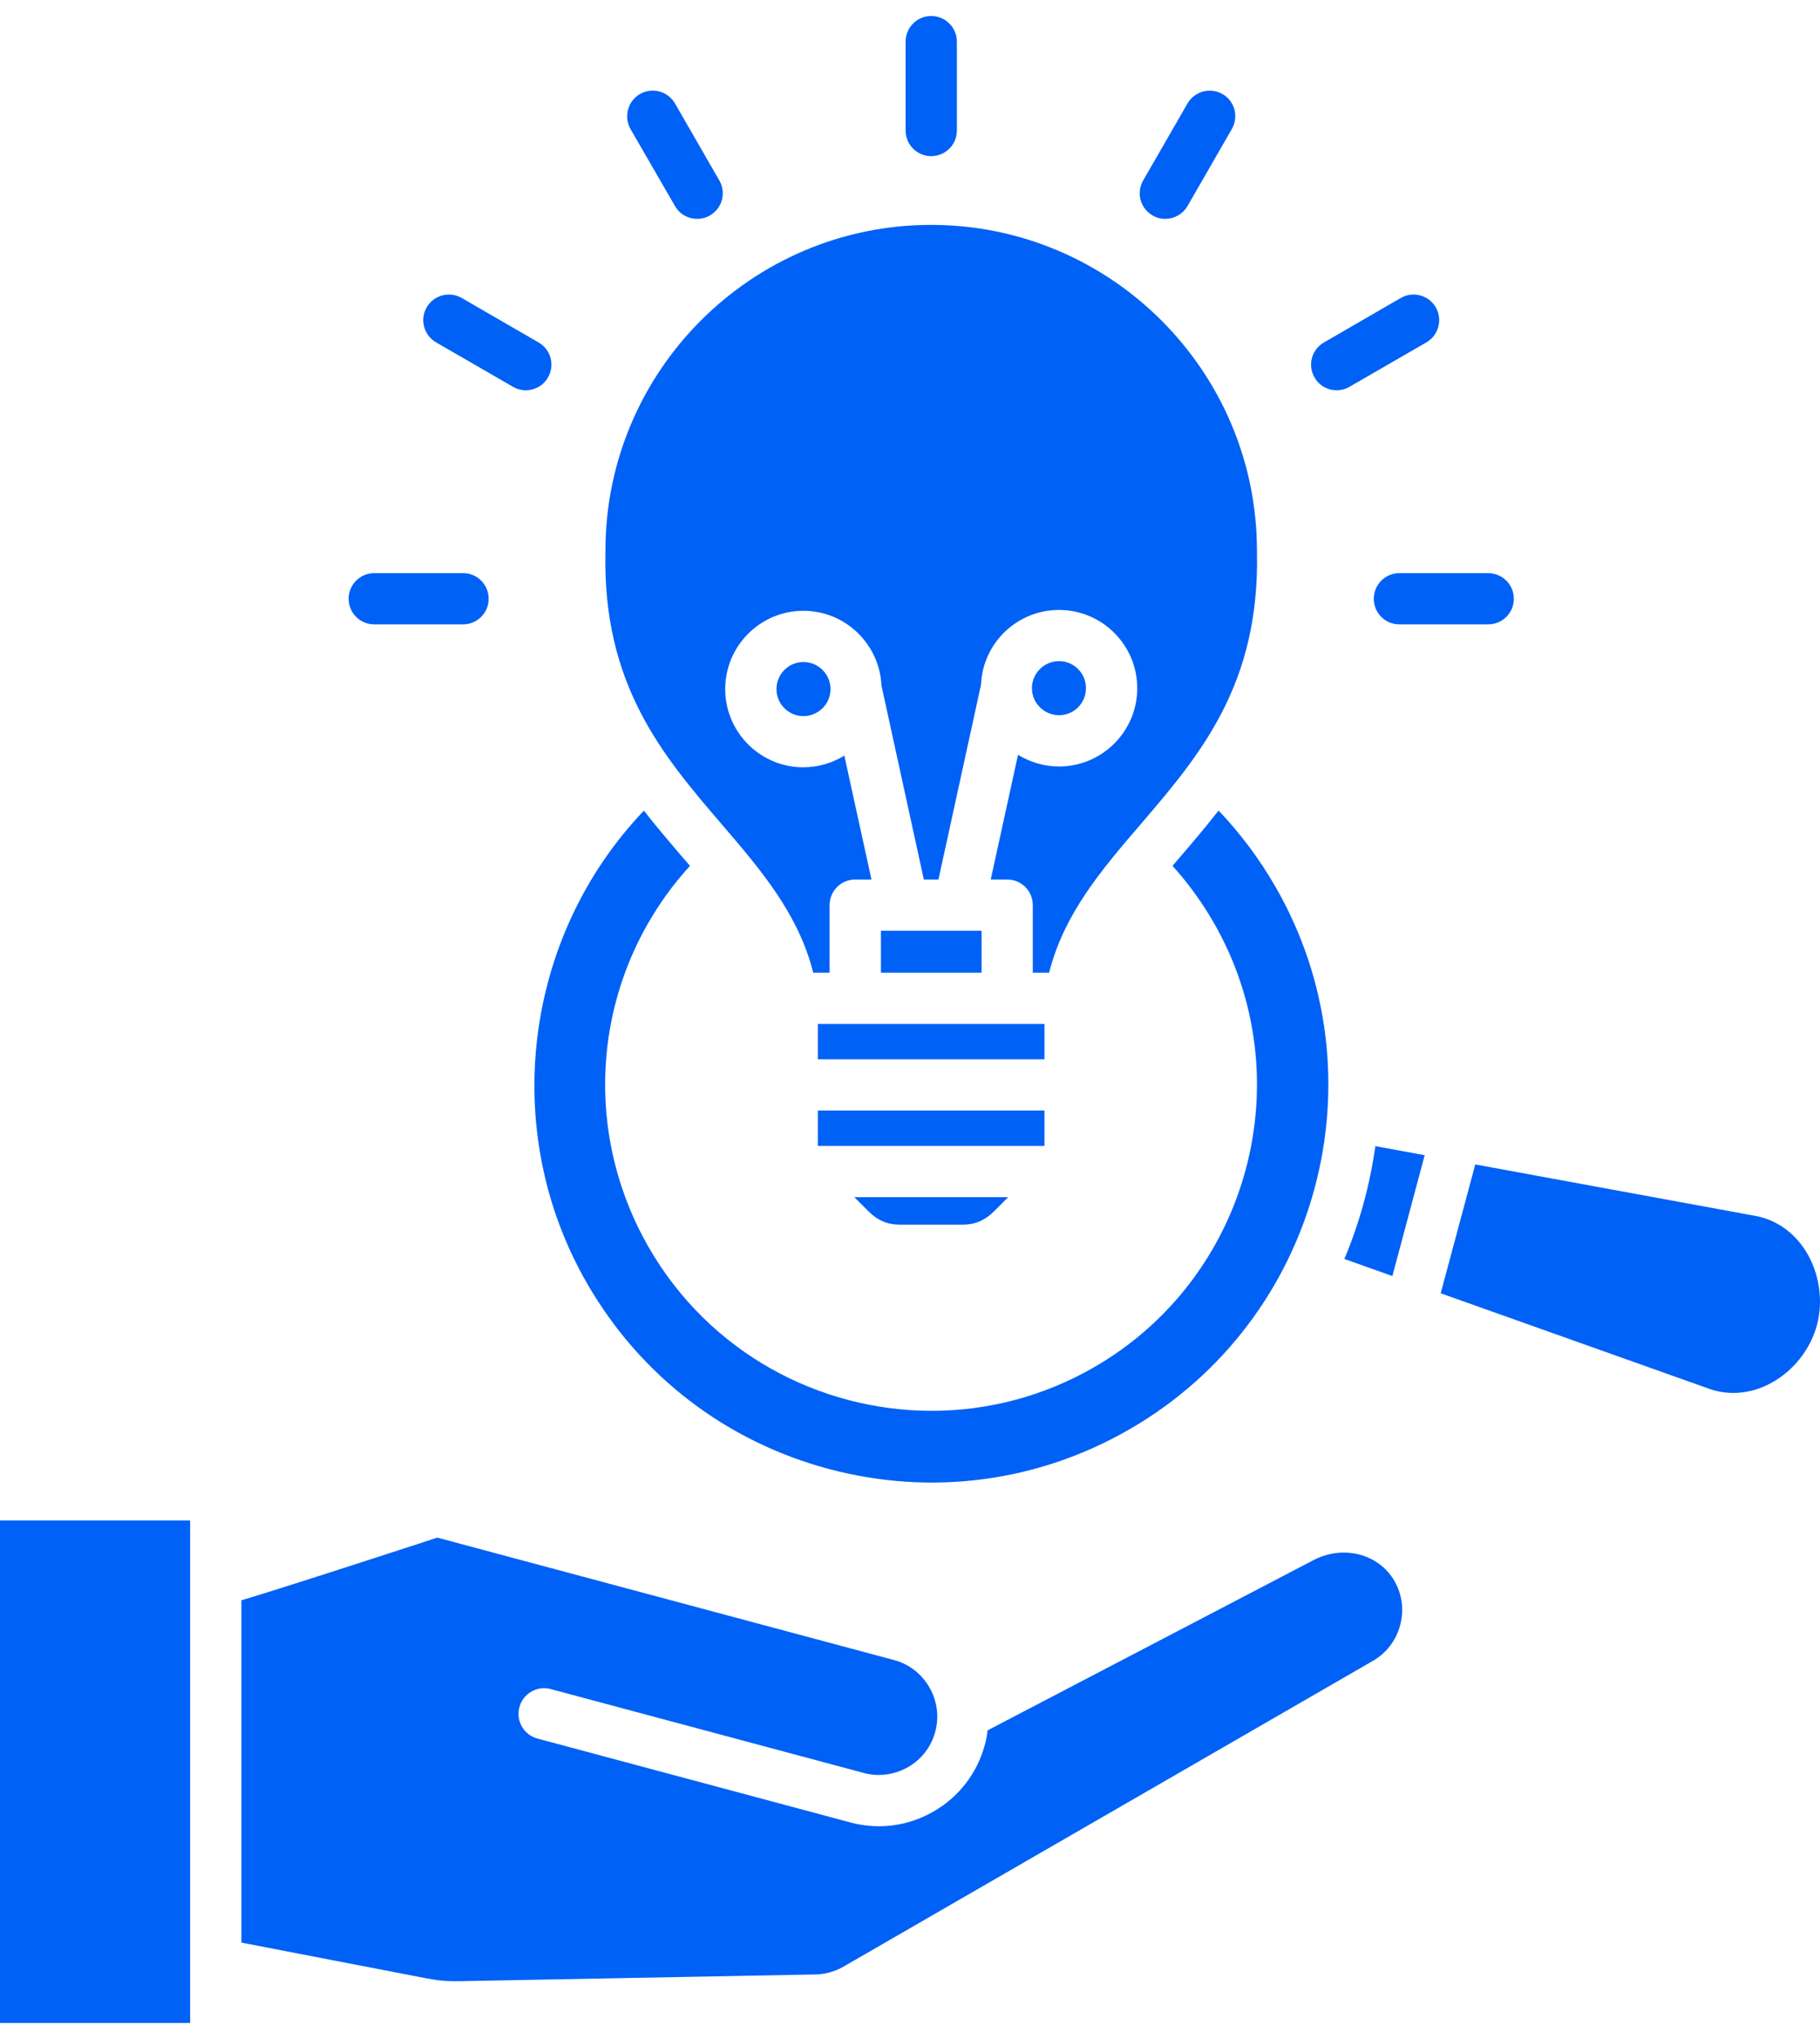<svg width="100" height="112" viewBox="0 0 100 112" fill="none" xmlns="http://www.w3.org/2000/svg">
<path fill-rule="evenodd" clip-rule="evenodd" d="M39.847 37.85C39.847 35.478 41.775 33.55 44.144 33.55C46.445 33.55 48.326 35.375 48.432 37.655L50.761 48.313H51.563L53.902 37.606C53.998 35.326 55.879 33.504 58.189 33.504C60.558 33.504 62.486 35.432 62.486 37.803C62.486 40.174 60.558 42.102 58.189 42.102C57.359 42.102 56.594 41.863 55.935 41.46L54.436 48.311H55.344C56.118 48.311 56.747 48.942 56.747 49.718V53.429H57.645C58.457 50.204 60.509 47.793 62.686 45.262C65.904 41.504 69.237 37.62 69.063 30.283C69.063 30.271 69.063 30.262 69.063 30.25C69.063 20.382 61.032 12.353 51.16 12.353C41.296 12.353 33.265 20.382 33.265 30.25V30.283C33.094 37.62 36.425 41.507 39.643 45.262C41.819 47.795 43.872 50.204 44.683 53.429H45.582V49.718C45.582 48.942 46.213 48.311 46.984 48.311H47.883L46.393 41.504C45.734 41.91 44.96 42.147 44.139 42.147C41.775 42.149 39.847 40.221 39.847 37.85ZM29.592 18.811L25.372 16.369C24.694 15.98 23.836 16.209 23.444 16.883C23.052 17.556 23.292 18.417 23.96 18.806L28.189 21.248C28.41 21.377 28.647 21.438 28.886 21.438C29.374 21.438 29.85 21.187 30.108 20.734C30.5 20.061 30.27 19.2 29.592 18.811ZM39.523 9.912L37.088 5.683C36.697 5.009 35.838 4.779 35.16 5.166C34.492 5.556 34.262 6.417 34.644 7.09L37.088 11.319C37.346 11.772 37.823 12.023 38.31 12.023C38.55 12.023 38.789 11.962 39.007 11.835C39.685 11.446 39.915 10.585 39.523 9.912ZM51.162 8.577C51.945 8.577 52.576 7.946 52.576 7.17V2.286C52.576 1.51 51.945 0.879 51.162 0.879C50.388 0.879 49.759 1.51 49.759 2.286V7.17C49.759 7.946 50.388 8.577 51.162 8.577ZM65.247 11.319L67.682 7.09C68.074 6.417 67.844 5.556 67.175 5.169C66.497 4.779 65.639 5.012 65.247 5.683L62.812 9.912C62.421 10.585 62.651 11.446 63.328 11.835C63.549 11.964 63.786 12.023 64.025 12.023C64.511 12.023 64.98 11.769 65.247 11.319ZM74.146 21.248L78.375 18.806C79.044 18.417 79.274 17.556 78.891 16.883C78.5 16.209 77.641 15.98 76.963 16.369L72.744 18.811C72.066 19.2 71.836 20.061 72.228 20.734C72.486 21.187 72.952 21.438 73.44 21.438C73.677 21.438 73.926 21.377 74.146 21.248ZM76.886 34.296H81.765C82.548 34.296 83.179 33.665 83.179 32.889C83.179 32.113 82.548 31.482 81.765 31.482H76.886C76.112 31.482 75.483 32.113 75.483 32.889C75.483 33.668 76.112 34.296 76.886 34.296ZM22.736 84.881C20.071 85.749 15.422 87.257 13.264 87.902V106.705L23.414 108.665C24.054 108.79 24.589 108.837 25.217 108.825L44.667 108.457H44.705C45.277 108.461 45.84 108.316 46.337 108.03L75.441 91.226C76.175 90.799 76.71 90.107 76.93 89.275C77.151 88.442 77.046 87.579 76.616 86.84C75.758 85.348 73.808 84.846 72.176 85.693L54.263 95.047C54.235 95.314 54.185 95.582 54.11 95.847C53.691 97.395 52.696 98.694 51.303 99.499C50.367 100.038 49.335 100.313 48.296 100.313C47.77 100.313 47.245 100.245 46.729 100.106L29.531 95.497C28.776 95.296 28.337 94.524 28.539 93.773C28.738 93.023 29.512 92.577 30.258 92.779L47.465 97.388C48.286 97.608 49.145 97.491 49.9 97.062C50.646 96.63 51.169 95.941 51.389 95.117C51.61 94.294 51.495 93.431 51.066 92.685C50.636 91.939 49.949 91.407 49.128 91.186L24.026 84.459C23.719 84.562 23.252 84.715 22.736 84.881ZM10.447 83.521H0V111.121H10.447V83.521ZM20.559 34.296H25.447C26.221 34.296 26.85 33.665 26.85 32.889C26.85 32.113 26.219 31.482 25.447 31.482H20.559C19.785 31.482 19.156 32.113 19.156 32.889C19.156 33.668 19.785 34.296 20.559 34.296ZM81.059 63.961L79.159 71.038L93.922 76.289C94.992 76.669 96.176 76.566 97.255 75.999C98.505 75.344 99.469 74.141 99.833 72.783C100.196 71.422 99.957 69.9 99.211 68.708C98.552 67.676 97.579 66.994 96.462 66.79L81.059 63.961ZM75.568 62.955C75.272 65.085 74.7 67.17 73.867 69.154L76.504 70.092L78.279 63.454L75.568 62.955ZM66.669 50.645C66.028 49.536 65.275 48.504 64.424 47.561C64.558 47.406 64.682 47.251 64.825 47.094C65.531 46.27 66.249 45.424 66.955 44.523C68.149 45.776 69.19 47.169 70.067 48.684C76.084 59.108 72.502 72.482 62.076 78.501C57.035 81.417 51.153 82.191 45.518 80.683C39.884 79.172 35.177 75.562 32.266 70.512C27.415 62.122 28.771 51.447 35.379 44.528C36.075 45.426 36.812 46.273 37.508 47.096C37.651 47.253 37.785 47.41 37.909 47.563C32.686 53.291 31.731 61.733 35.665 68.549C38.979 74.284 45.002 77.495 51.199 77.495C54.225 77.495 57.3 76.723 60.117 75.1C68.665 70.163 71.606 59.192 66.669 50.645ZM55.393 65.76H46.942L47.707 66.525C48.214 67.034 48.767 67.27 49.426 67.27H52.912C53.571 67.27 54.115 67.034 54.631 66.525L55.393 65.76ZM57.387 61.001H44.937V62.945H57.387V61.001ZM57.387 56.244H44.937V58.188H57.387V56.244ZM53.932 51.126V53.429H48.404V51.126H53.932ZM45.633 37.85C45.633 38.669 44.965 39.335 44.144 39.335C43.323 39.335 42.664 38.669 42.664 37.85C42.664 37.031 43.323 36.365 44.144 36.365C44.965 36.365 45.633 37.031 45.633 37.85ZM58.189 36.316C59.01 36.316 59.669 36.982 59.669 37.801C59.669 38.619 59.01 39.285 58.189 39.285C57.368 39.285 56.7 38.619 56.7 37.801C56.7 36.982 57.368 36.316 58.189 36.316Z" fill="#0061F6"/>
</svg>
